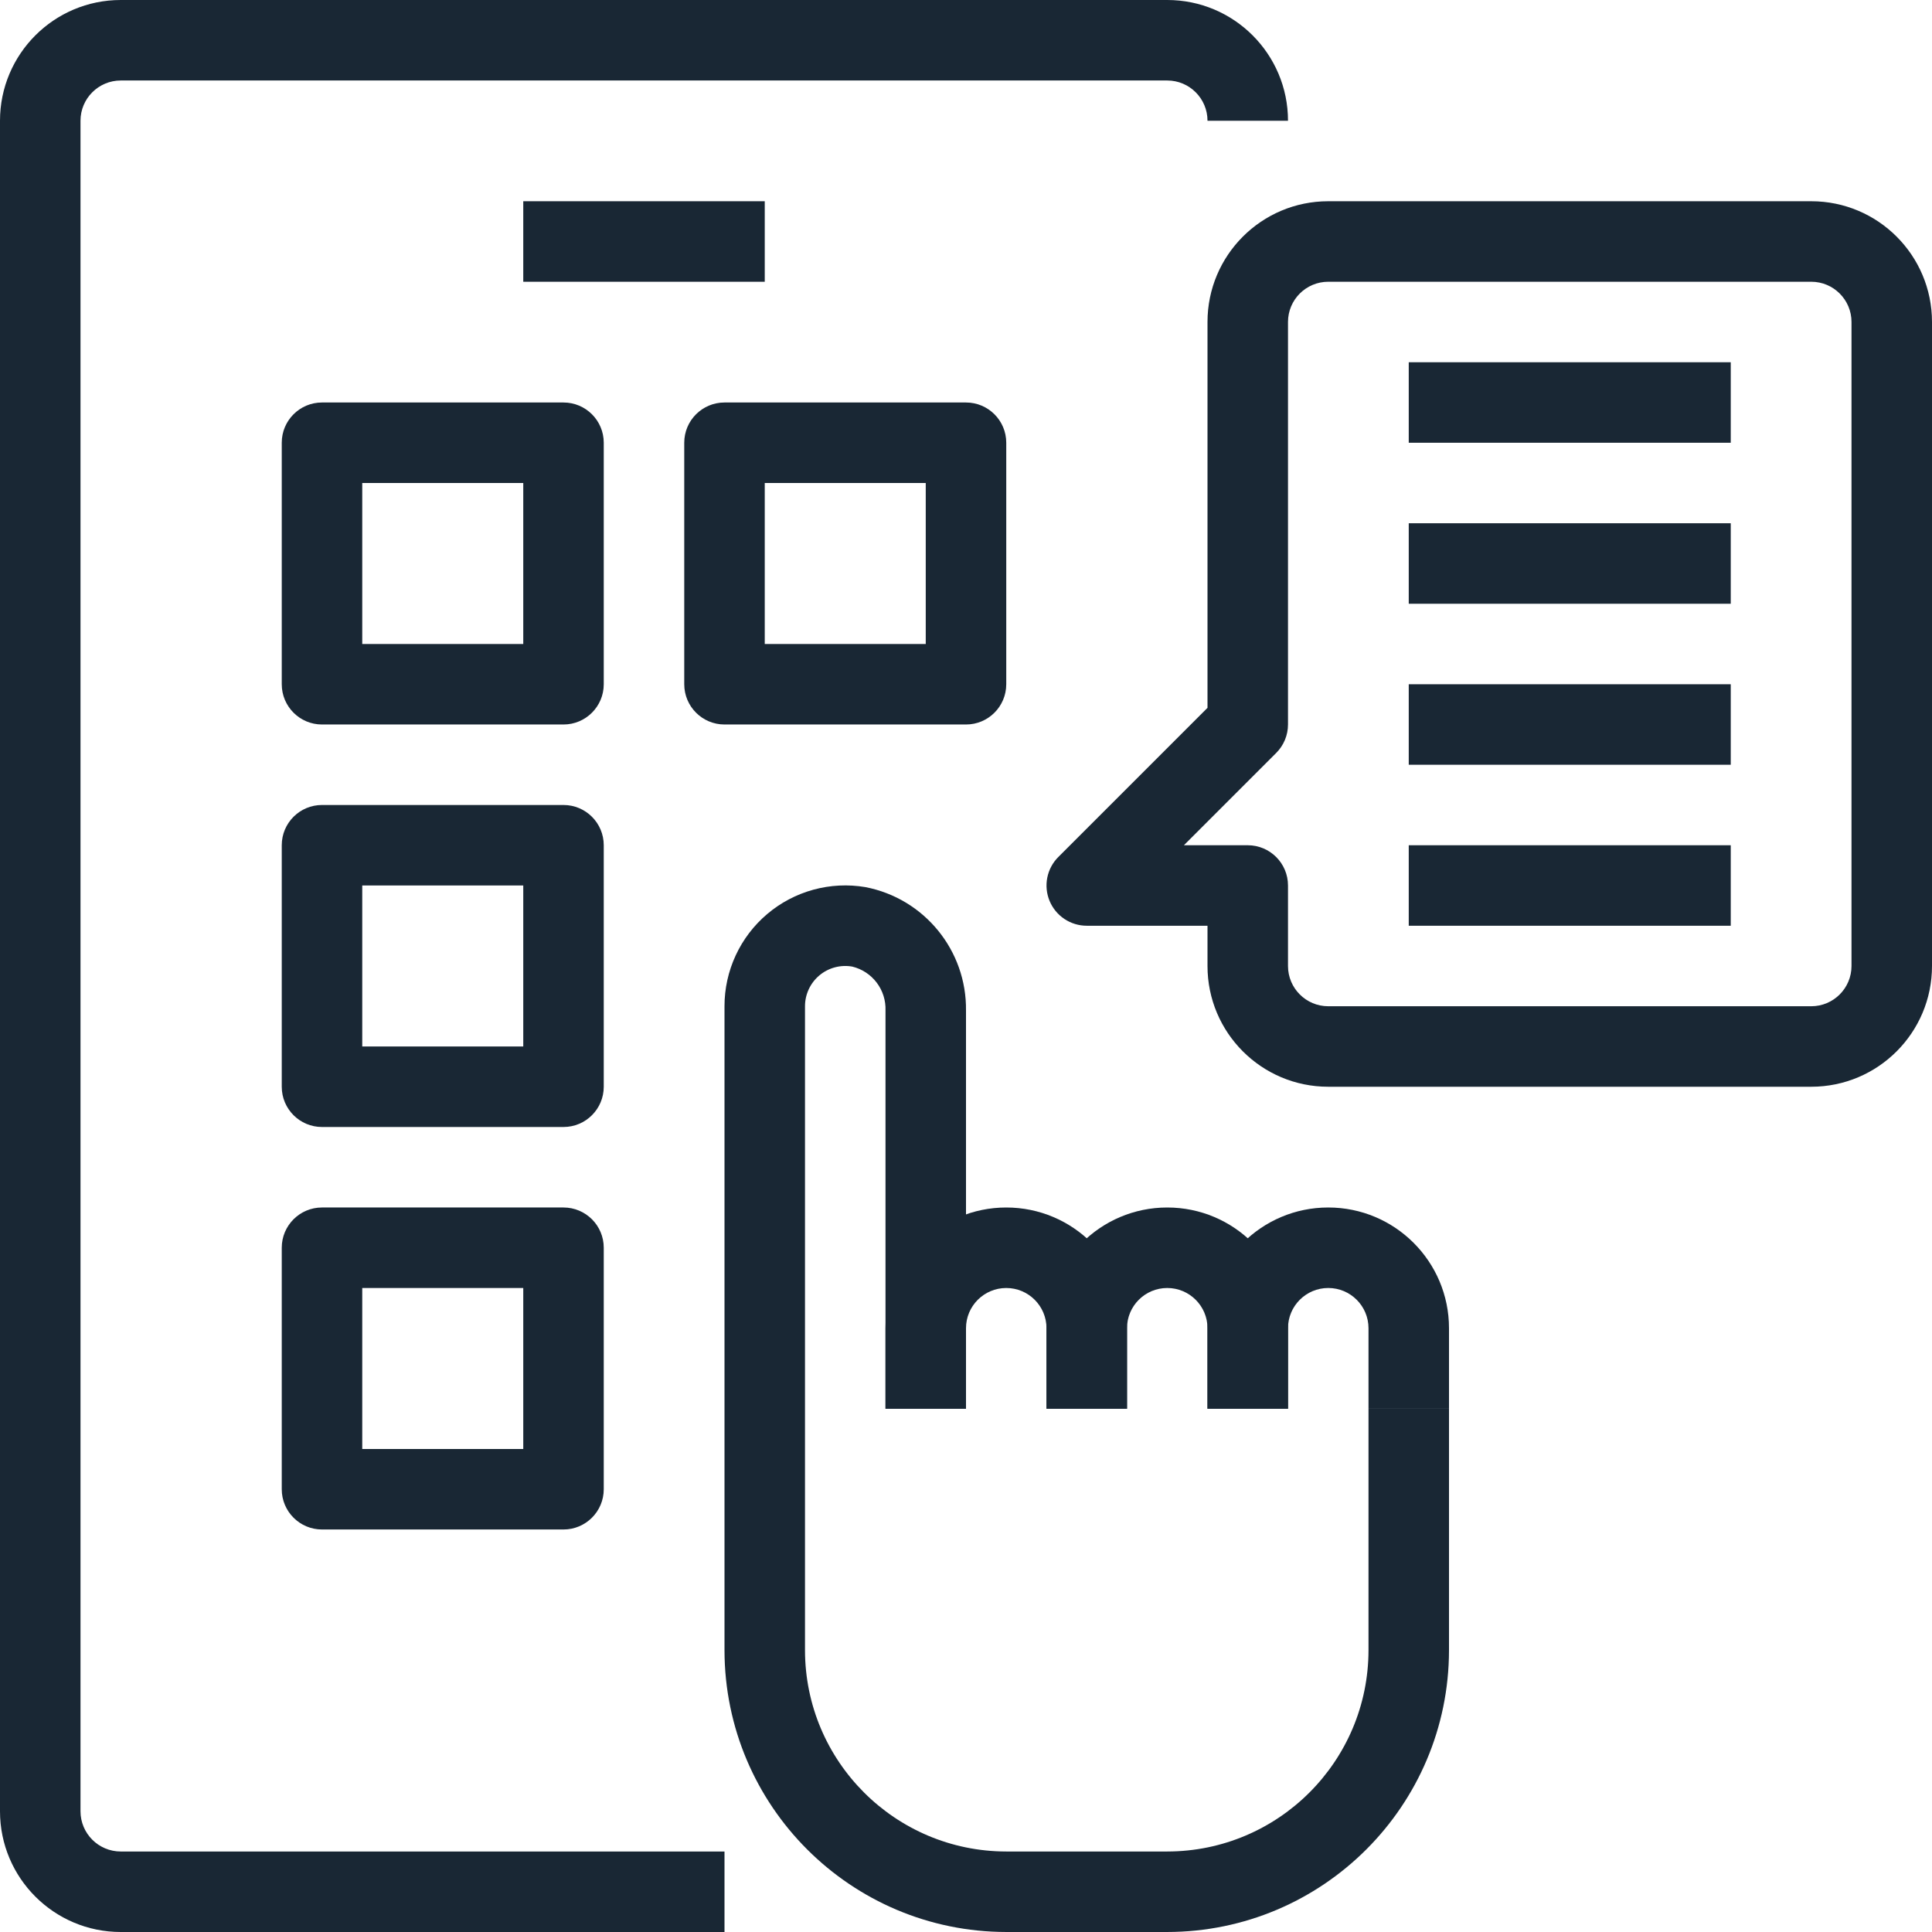 <svg width="260" height="260" viewBox="0 0 260 260" fill="none" xmlns="http://www.w3.org/2000/svg">
<g clip-path="url(#clip0_444_7268)">
<path d="M97.5 260H16.25C7.276 260 0 252.724 0 243.75V16.25C0 7.276 7.276 0 16.25 0H157.083C166.059 0 173.333 7.276 173.333 16.25H162.5C162.5 13.259 160.074 10.833 157.083 10.833H16.25C13.259 10.833 10.833 13.258 10.833 16.25V243.75C10.833 246.741 13.258 249.167 16.25 249.167H97.5V260Z" fill="#192734"/>
<path d="M70.418 27.082H102.917V37.917H70.418V27.082ZM157.083 259.999H135.417C114.486 259.976 97.524 243.013 97.5 222.082V135.417C97.498 133.053 98.012 130.716 99.006 128.572C100 126.427 101.451 124.524 103.256 122.998C105.061 121.471 107.177 120.357 109.458 119.732C111.738 119.108 114.127 118.989 116.458 119.383C124.398 120.912 130.101 127.911 130 135.996V189.582H119.167V135.996C119.217 134.646 118.8 133.321 117.986 132.243C117.172 131.165 116.011 130.401 114.699 130.081C113.919 129.942 113.118 129.976 112.353 130.181C111.588 130.385 110.877 130.754 110.27 131.263C109.664 131.772 109.176 132.407 108.841 133.125C108.506 133.843 108.333 134.625 108.333 135.417V222.082C108.351 237.033 120.467 249.148 135.417 249.167H157.083C172.033 249.149 184.149 237.033 184.167 222.082V189.582H195V222.082C194.976 243.014 178.014 259.976 157.083 259.999Z" fill="#192734"/>
<path d="M151.667 189.583H140.833V178.75C140.833 175.759 138.409 173.333 135.417 173.333C132.426 173.333 130 175.758 130 178.75V189.583H119.167V178.75C119.167 169.776 126.441 162.5 135.417 162.5C144.392 162.5 151.667 169.776 151.667 178.75V189.583Z" fill="#192734"/>
<path d="M173.333 189.583H162.5V178.75C162.5 175.759 160.074 173.333 157.083 173.333C154.091 173.333 151.667 175.758 151.667 178.75V189.583H140.833V178.75C140.833 169.776 148.108 162.5 157.083 162.5C166.059 162.5 173.333 169.776 173.333 178.75V189.583Z" fill="#192734"/>
<path d="M195 189.582H184.167V178.749C184.167 175.758 181.742 173.332 178.75 173.332C175.759 173.332 173.333 175.757 173.333 178.749V189.582H162.5V178.749C162.5 169.775 169.776 162.499 178.75 162.499C187.724 162.499 195 169.775 195 178.749V189.582ZM75.833 97.499H43.333C40.342 97.499 37.917 95.073 37.917 92.082V59.581C37.917 56.59 40.341 54.166 43.333 54.166H75.833C78.824 54.166 81.25 56.59 81.25 59.581V92.082C81.25 95.073 78.824 97.499 75.833 97.499ZM48.75 86.666H70.418V64.999H48.75V86.666ZM130 97.499H97.5C94.509 97.499 92.083 95.073 92.083 92.082V59.581C92.083 56.59 94.509 54.166 97.5 54.166H130C132.991 54.166 135.417 56.59 135.417 59.581V92.082C135.417 95.073 132.992 97.499 130 97.499ZM102.917 86.666H124.583V64.999H102.917V86.666ZM75.833 151.666H43.333C40.342 151.666 37.917 149.24 37.917 146.249V113.749C37.917 110.758 40.341 108.332 43.333 108.332H75.833C78.824 108.332 81.25 110.757 81.25 113.749V146.249C81.25 149.24 78.824 151.666 75.833 151.666ZM48.75 140.832H70.418V119.166H48.75V140.832ZM75.833 205.832H43.333C40.342 205.832 37.917 203.408 37.917 200.416V167.916C37.917 164.925 40.341 162.499 43.333 162.499H75.833C78.824 162.499 81.25 164.925 81.25 167.916V200.416C81.25 203.407 78.824 205.832 75.833 205.832ZM48.75 194.999H70.418V173.332H48.75V194.999ZM243.75 146.249H178.75C169.776 146.249 162.5 138.973 162.5 129.999V124.582H146.25C145.179 124.582 144.132 124.264 143.242 123.669C142.351 123.074 141.657 122.229 141.247 121.239C140.837 120.249 140.73 119.16 140.938 118.11C141.147 117.059 141.663 116.094 142.42 115.336L162.5 95.257V43.332C162.5 34.358 169.776 27.082 178.75 27.082H243.75C252.724 27.082 260 34.358 260 43.332V129.999C260 138.973 252.724 146.249 243.75 146.249ZM159.326 113.749H167.917C170.908 113.749 173.333 116.175 173.333 119.166V129.999C173.333 132.99 175.759 135.416 178.75 135.416H243.75C246.741 135.416 249.167 132.99 249.167 129.999V43.331C249.167 40.34 246.742 37.916 243.75 37.916H178.75C175.759 37.916 173.333 40.34 173.333 43.331V97.499C173.333 98.935 172.762 100.314 171.746 101.329L159.326 113.749Z" fill="#192734"/>
<path d="M189.583 48.75H232.917V59.583H189.583V48.75ZM189.583 70.417H232.917V81.25H189.583V70.417ZM189.583 92.083H232.917V102.917H189.583V92.083ZM189.583 113.75H232.917V124.583H189.583V113.75Z" fill="#192734"/>
</g>
<defs>
<clipPath id="clip0_444_7268">
<rect width="260" height="260" fill="white"/>
</clipPath>
</defs>
</svg>
